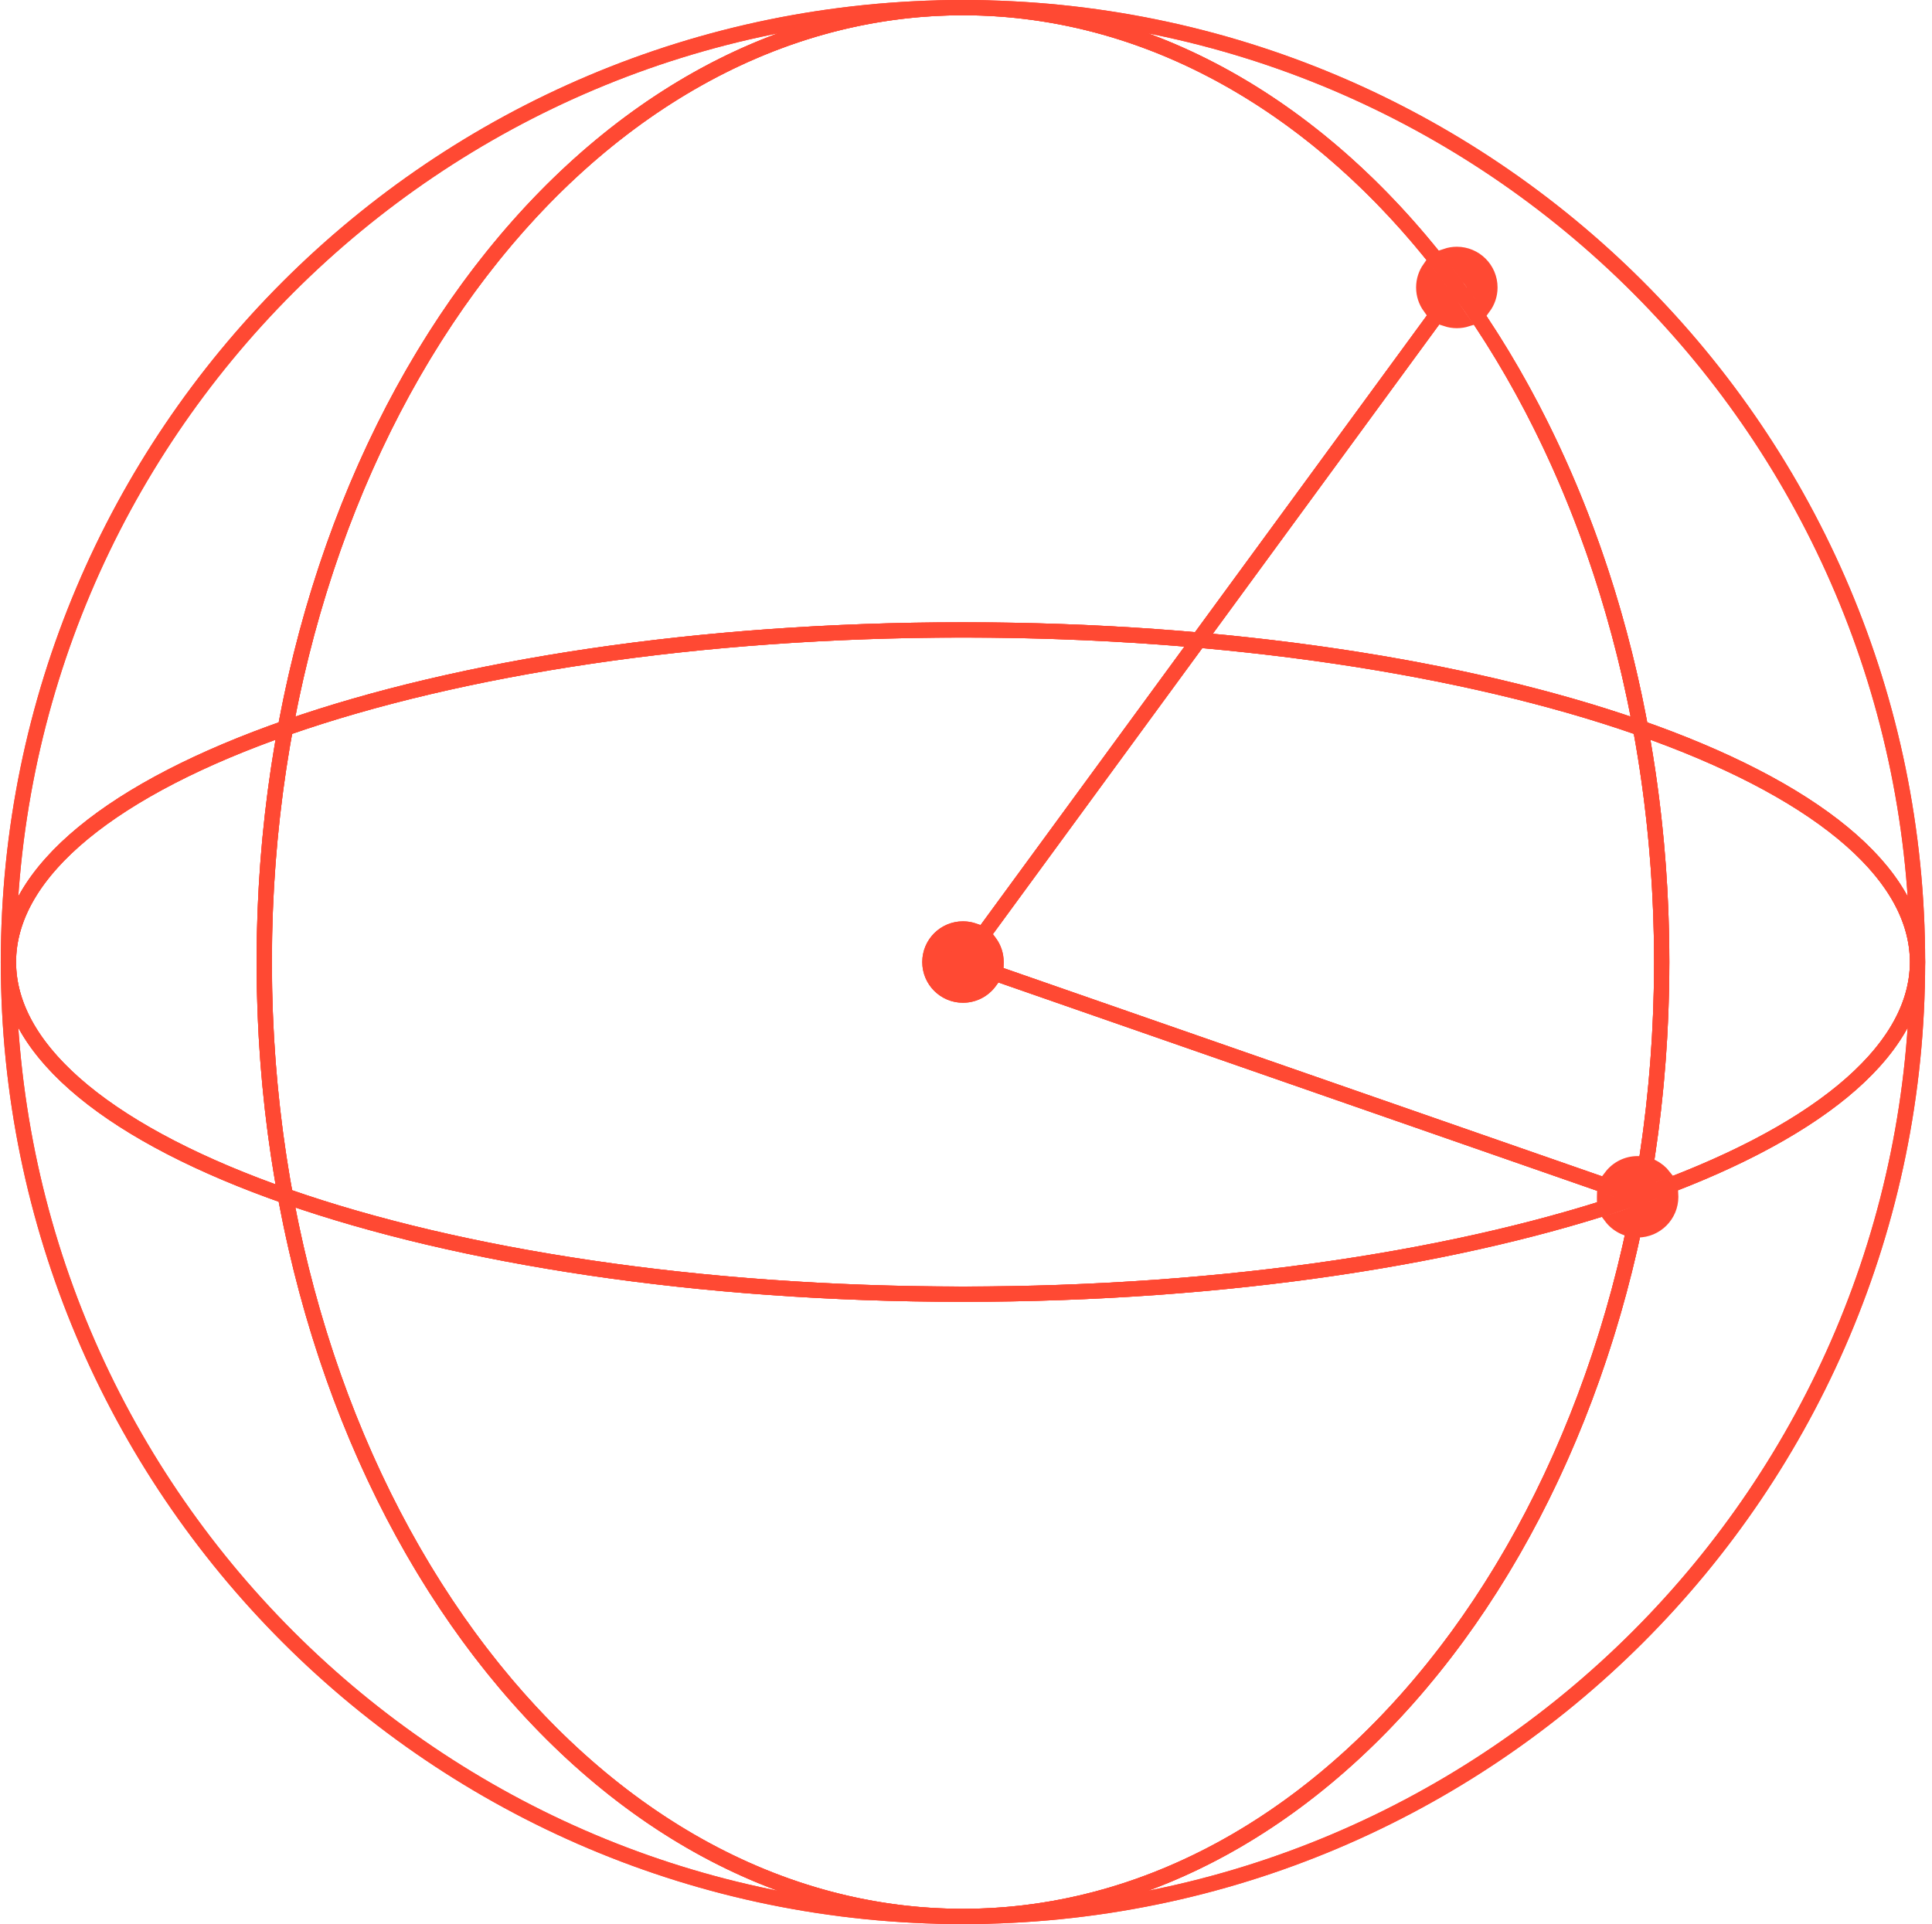 <svg width="253" height="252" viewBox="0 0 253 252" fill="none" xmlns="http://www.w3.org/2000/svg">
<g clip-path="url(#clip0_429_2694)">
<path d="M251.104 126C251.104 195.036 195.139 251 126.104 251M251.104 126C251.104 91.482 237.112 60.232 214.492 37.612C191.871 14.991 160.621 1 126.104 1M251.104 126C251.104 101.976 195.139 82.5 126.104 82.5C57.068 82.5 1.104 101.976 1.104 126M251.104 126C251.104 138.012 237.112 148.887 214.492 156.759C191.871 164.631 160.621 169.5 126.104 169.5C57.068 169.5 1.104 150.024 1.104 126M126.104 251C75.57 251 34.603 195.036 34.603 126C34.603 56.964 75.57 1 126.104 1M126.104 251C176.638 251 217.604 195.036 217.604 126C217.604 91.482 207.362 60.232 190.804 37.612C174.246 14.991 151.371 1 126.104 1M126.104 251C57.068 251 1.104 195.036 1.104 126M126.104 1C57.068 1 1.104 56.964 1.104 126M214.453 156.746L126.104 126L190.775 37.65" stroke="#FF4933" stroke-width="2" stroke-linejoin="round"/>
<path d="M251.104 126C251.104 195.036 195.139 251 126.104 251M251.104 126C251.104 91.482 237.112 60.232 214.492 37.612C191.871 14.991 160.621 1 126.104 1M251.104 126C251.104 137.951 237.254 148.777 214.835 156.639M251.104 126C251.104 114.049 237.254 103.223 214.835 95.361M126.104 251C57.068 251 1.104 195.036 1.104 126M126.104 251C168.9 251 204.834 210.862 214.835 156.639M126.104 251C83.307 251 47.373 210.862 37.372 156.639M126.104 1C57.068 1 1.104 56.964 1.104 126M126.104 1C151.371 1 174.246 14.991 190.804 37.612C202.291 53.305 210.738 73.151 214.835 95.361M126.104 1C83.307 1 47.373 41.138 37.372 95.361M214.835 156.639C216.643 146.835 217.604 136.571 217.604 126C217.604 115.429 216.643 105.165 214.835 95.361M214.835 156.639C214.79 156.655 214.746 156.67 214.702 156.686C214.632 156.71 214.562 156.735 214.492 156.759C191.871 164.631 160.621 169.5 126.104 169.5C91.411 169.5 60.019 164.582 37.372 156.639M214.835 95.361C199.141 89.857 179.248 85.805 156.967 83.836M1.104 126C1.104 114.049 14.953 103.223 37.372 95.361M1.104 126C1.104 137.951 14.953 148.777 37.372 156.639M37.372 95.361C60.019 87.418 91.411 82.5 126.104 82.5C136.755 82.5 147.096 82.964 156.967 83.836M37.372 95.361C35.564 105.165 34.603 115.429 34.603 126C34.603 136.571 35.564 146.835 37.372 156.639M214.453 156.746L126.104 126L156.967 83.836M156.967 83.836L190.775 37.65" stroke="#FF4933" stroke-width="2" stroke-linejoin="round"/>
<path d="M1.612 126.5C1.801 132.118 5.158 137.539 11.244 142.546C17.507 147.698 26.6 152.362 37.88 156.287C60.326 164.098 91.325 168.95 125.604 168.997V169.997C91.243 169.95 60.127 165.088 37.551 157.231C26.21 153.284 16.997 148.575 10.609 143.318V143.317C4.396 138.206 0.801 132.529 0.612 126.5H1.612ZM208.78 158.103C208.858 158.431 208.963 158.749 209.094 159.053C187.095 165.832 158.223 169.954 126.604 169.997V168.997C158.14 168.954 186.902 164.843 208.78 158.103ZM219.286 156.746C219.286 159.415 217.123 161.579 214.453 161.579C212.868 161.579 211.46 160.816 210.579 159.637C211.917 159.214 213.228 158.78 214.513 158.338L214.514 158.341L214.985 158.176L215.458 158.012L215.457 158.009C216.76 157.551 218.035 157.083 219.282 156.604C219.284 156.652 219.286 156.699 219.286 156.746ZM212.954 157.812C212.003 158.13 211.037 158.444 210.057 158.752C209.919 158.451 209.811 158.135 209.737 157.805C210.297 157.629 210.851 157.451 211.401 157.271L212.954 157.812ZM218.806 154.644C218.95 154.942 219.064 155.257 219.145 155.585C217.838 156.089 216.499 156.583 215.128 157.065L214.999 156.696L215.254 155.966L215.255 155.96C216.465 155.53 217.648 155.09 218.806 154.644ZM213.939 156.696L213.815 157.053L212.959 156.755C213.259 156.654 213.557 156.551 213.854 156.449L213.939 156.696ZM209.833 156.726C209.762 156.748 209.692 156.771 209.621 156.793C209.621 156.777 209.62 156.762 209.62 156.746C209.62 156.715 209.621 156.683 209.622 156.652L209.833 156.726ZM212.964 155.697C212.45 155.872 211.932 156.044 211.41 156.216L209.748 155.638C209.825 155.309 209.937 154.993 210.077 154.693L212.964 155.697ZM209.128 154.363C208.993 154.665 208.882 154.98 208.799 155.307L131.428 128.381C131.563 128.079 131.674 127.765 131.757 127.438L209.128 154.363ZM251.596 126.5C251.407 132.529 247.811 138.207 241.599 143.318C236.262 147.709 228.955 151.717 220.083 155.219C219.995 154.893 219.88 154.579 219.739 154.279C228.536 150.805 235.736 146.847 240.963 142.546C247.049 137.539 250.406 132.118 250.595 126.5H251.596ZM214.453 151.912C216.004 151.912 217.384 152.643 218.269 153.779C217.039 154.252 215.779 154.716 214.488 155.17L210.606 153.818C211.489 152.66 212.884 151.912 214.453 151.912ZM126.104 121.167C128.772 121.167 130.937 123.33 130.937 126C130.937 126.031 130.934 126.062 130.934 126.093L126.597 124.584L126.124 124.42L125.96 124.892L125.303 126.779L125.139 127.252L125.61 127.416L129.949 128.926C129.066 130.084 127.673 130.833 126.104 130.833C123.434 130.833 121.27 128.67 121.27 126C121.27 123.33 123.434 121.167 126.104 121.167ZM130.808 127.107C130.73 127.437 130.62 127.752 130.479 128.052L126.411 126.636L126.739 125.692L130.808 127.107ZM126.604 82.002C160.964 82.049 192.079 86.912 214.656 94.769C225.997 98.715 235.21 103.425 241.599 108.682C247.811 113.793 251.407 119.471 251.596 125.5H250.595C250.406 119.882 247.049 114.461 240.963 109.454C234.7 104.302 225.608 99.638 214.327 95.713C191.882 87.902 160.882 83.049 126.604 83.002V82.002ZM125.604 83.002C91.325 83.049 60.326 87.902 37.88 95.713C26.6 99.638 17.507 104.302 11.244 109.454C5.158 114.461 1.801 119.882 1.612 125.5H0.612C0.801 119.471 4.396 113.793 10.609 108.682C16.997 103.425 26.21 98.715 37.551 94.769C60.127 86.912 91.243 82.049 125.604 82.002V83.002Z" fill="#FF4933" stroke="#FF4933"/>
<path d="M35.105 126.5C35.204 160.724 45.397 191.677 61.807 214.094C78.186 236.47 100.732 250.312 125.604 250.495V251.495C100.338 251.312 77.518 237.25 61 214.684C44.453 192.078 34.204 160.915 34.105 126.5H35.105ZM218.103 126.5C218.004 160.915 207.755 192.078 191.208 214.684C174.69 237.25 151.869 251.312 126.604 251.495V250.495C151.475 250.312 174.02 236.47 190.4 214.094C206.81 191.677 217.004 160.724 217.103 126.5H218.103ZM126.104 121.167C126.629 121.167 127.134 121.251 127.606 121.405L124.894 125.113L124.599 125.517L125.002 125.812L126.614 126.994L127.018 127.29L127.313 126.887L130.026 123.179C130.598 123.973 130.938 124.946 130.938 126C130.937 128.67 128.773 130.833 126.104 130.833C123.435 130.833 121.27 128.67 121.27 126C121.27 123.33 123.435 121.167 126.104 121.167ZM128.539 121.825C128.829 121.994 129.1 122.192 129.347 122.416L126.802 125.892L125.995 125.301L128.539 121.825ZM194.534 42.108C209.117 64.231 218.011 93.456 218.103 125.5H217.103C217.011 93.646 208.171 64.628 193.717 42.687C194.006 42.517 194.279 42.324 194.534 42.108ZM125.604 1.504C100.732 1.687 78.186 15.53 61.807 37.907C45.397 60.324 35.204 91.276 35.105 125.5H34.105C34.204 91.085 44.453 59.922 61 37.316C77.518 14.75 100.338 0.687 125.604 0.504V1.504ZM186.939 42.043C187.19 42.262 187.459 42.462 187.745 42.636L129.938 121.606C129.688 121.387 129.419 121.188 129.133 121.014L186.939 42.043ZM190.791 40.167C191.277 40.857 191.757 41.555 192.231 42.26C191.772 42.405 191.283 42.483 190.775 42.483C190.25 42.483 189.744 42.398 189.271 42.243L190.791 40.167ZM192.037 38.465C192.694 39.386 193.34 40.321 193.977 41.27C193.727 41.49 193.455 41.685 193.163 41.852C192.589 40.995 192.006 40.15 191.414 39.315L191.985 38.536L192.037 38.465ZM189.594 38.498C189.79 38.767 189.985 39.038 190.18 39.309L188.339 41.824C188.05 41.655 187.779 41.458 187.532 41.234L189.564 38.458C189.574 38.471 189.584 38.485 189.594 38.498ZM190.775 32.817C193.445 32.818 195.609 34.981 195.609 37.65C195.609 38.721 195.259 39.709 194.67 40.51C193.897 39.364 193.11 38.237 192.307 37.13L192.31 37.129L192.015 36.726L191.979 36.677L191.719 36.322L191.717 36.323C190.901 35.219 190.07 34.135 189.225 33.072C189.711 32.907 190.233 32.817 190.775 32.817ZM186.822 34.871C187.539 35.771 188.245 36.686 188.94 37.617L186.852 40.471C186.28 39.677 185.942 38.703 185.942 37.65C185.942 36.615 186.268 35.657 186.822 34.871ZM190.883 38.349L190.801 38.46C190.765 38.41 190.729 38.361 190.693 38.312L190.763 38.261L190.883 38.349ZM188.29 33.504C189.18 34.617 190.053 35.754 190.909 36.914L190.763 37.022L190.265 36.656L189.861 36.36L189.565 36.765L189.559 36.773C188.88 35.869 188.189 34.98 187.49 34.105C187.735 33.879 188.003 33.677 188.29 33.504ZM126.604 0.504C150.107 0.675 171.491 12.857 187.657 32.721C187.375 32.9 187.107 33.102 186.86 33.325C170.843 13.656 149.73 1.674 126.604 1.504V0.504Z" fill="#FF4933" stroke="#FF4933"/>
</g>
<defs>
<clipPath id="clip0_429_2694">
<rect width="253" height="252" fill="white"/>
</clipPath>
</defs>
</svg>
